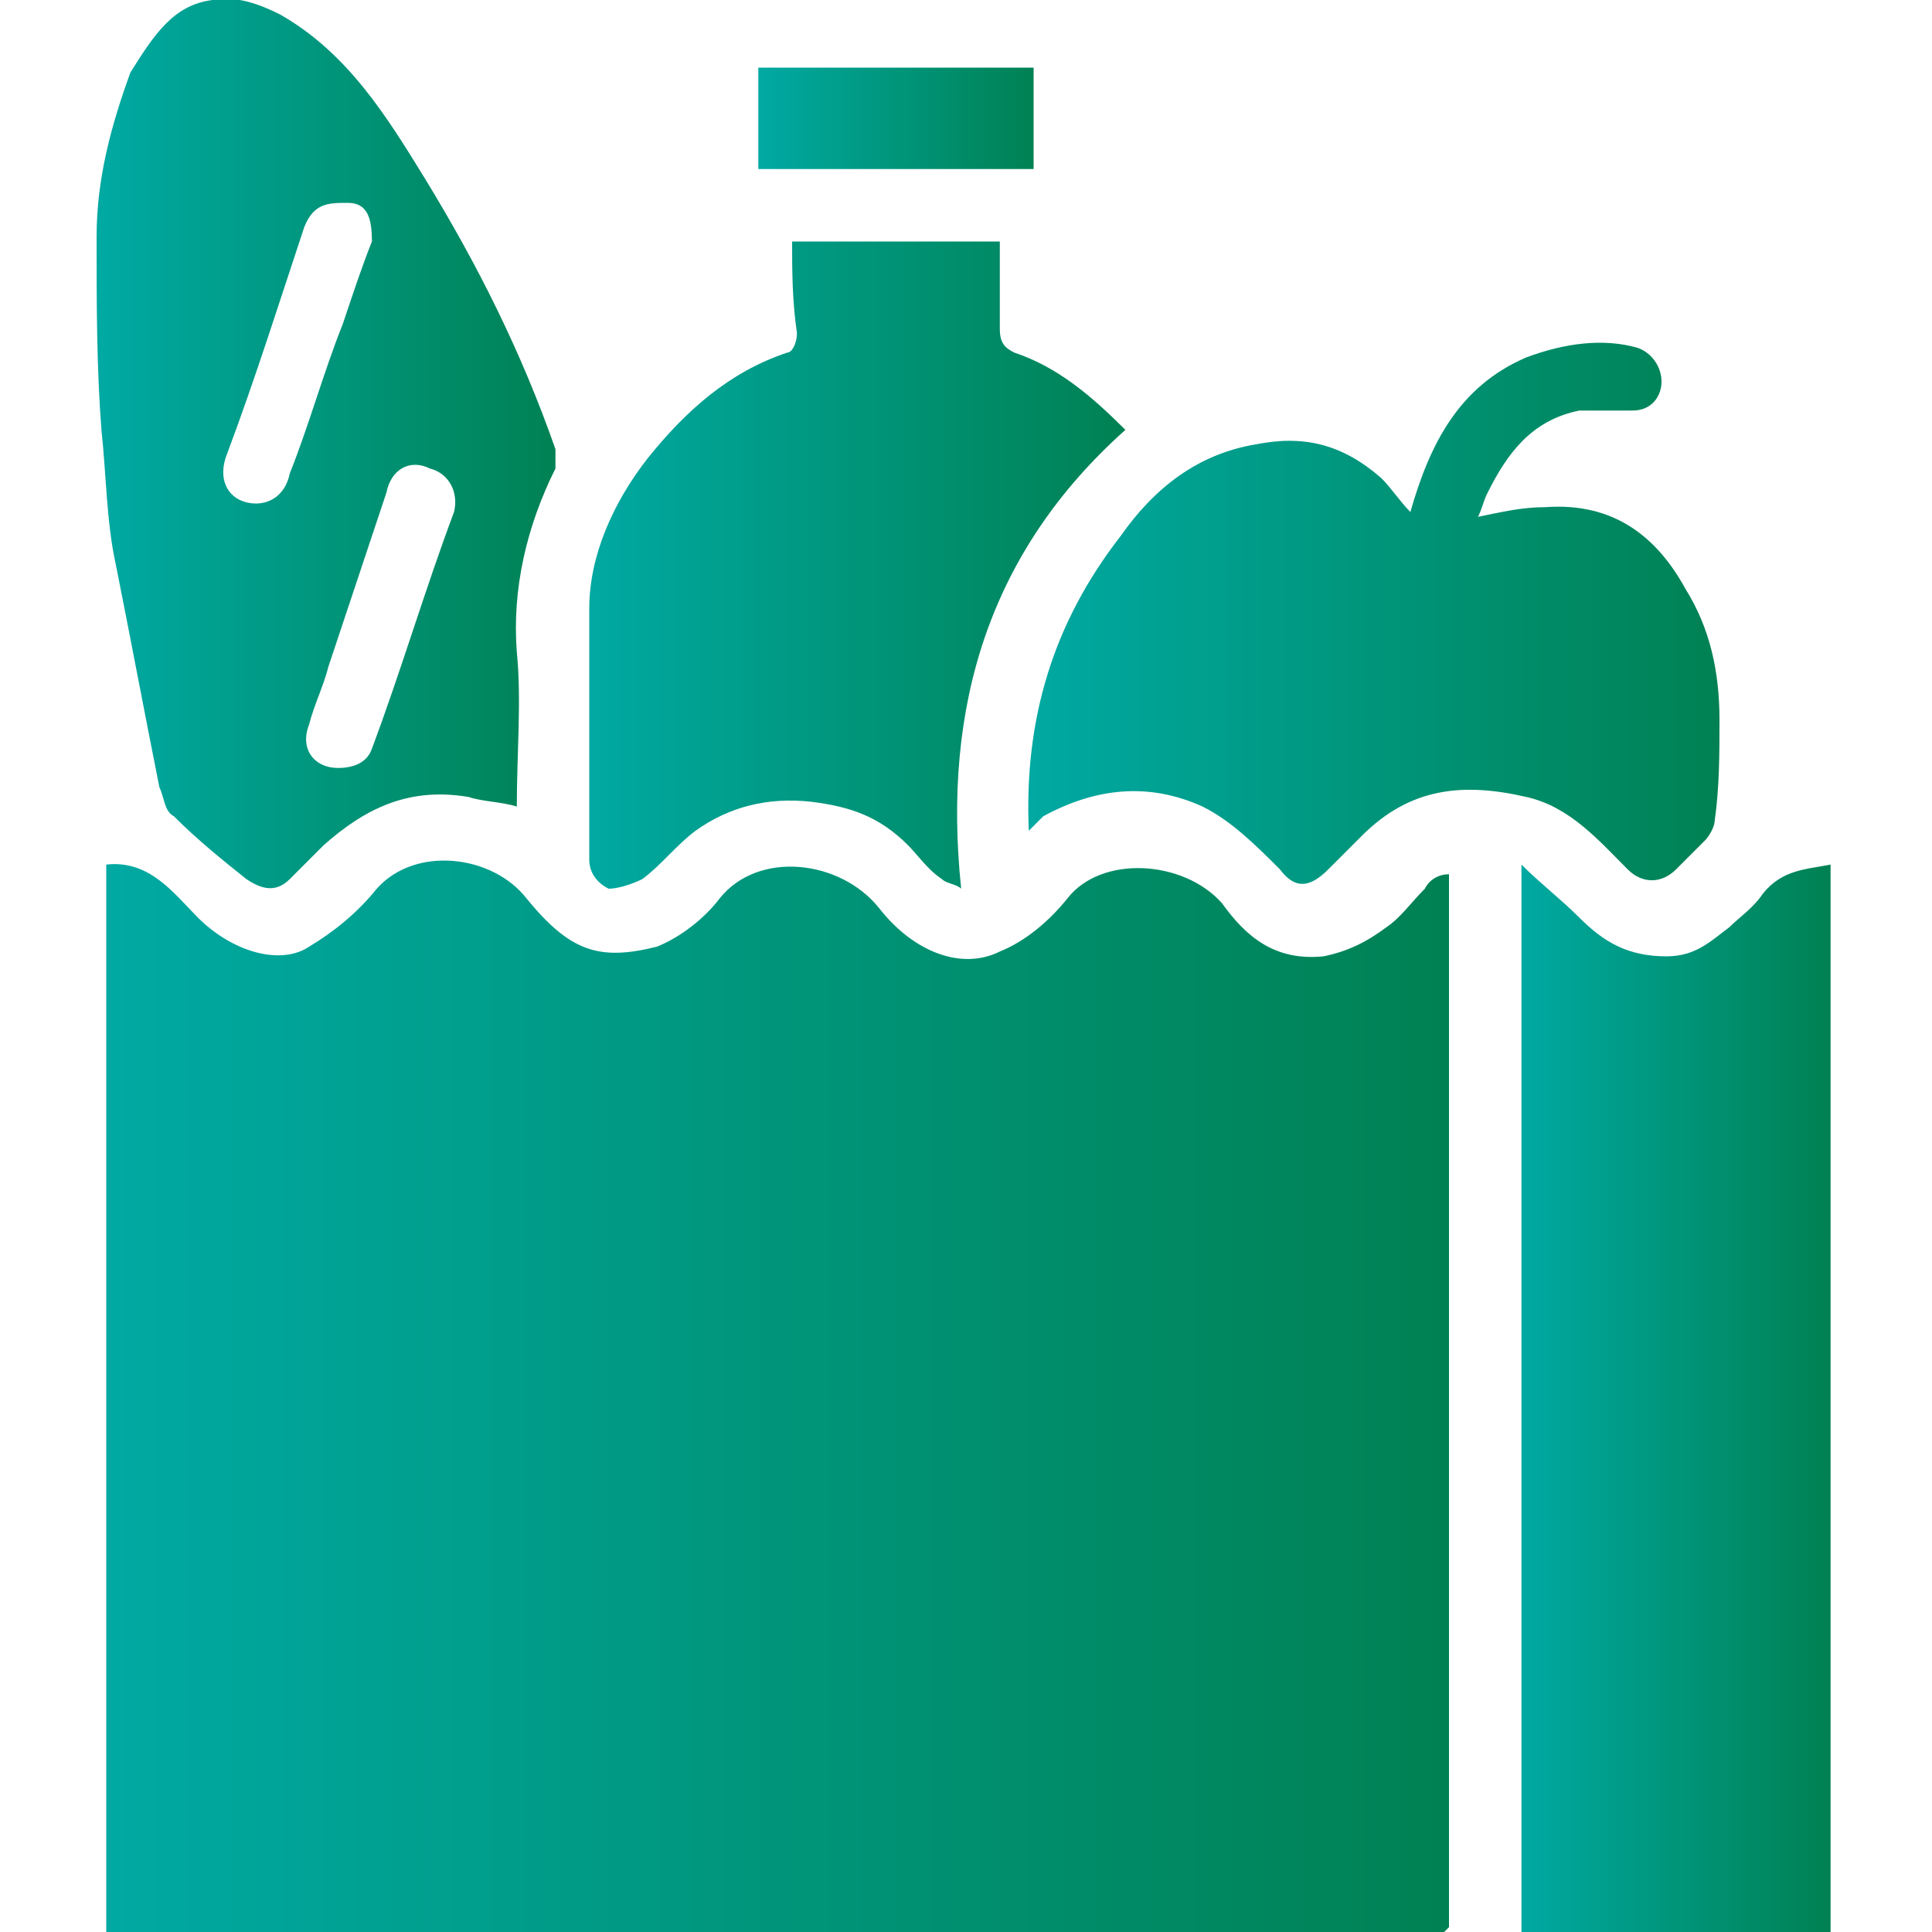 <?xml version="1.0" encoding="utf-8"?>
<!-- Generator: Adobe Illustrator 27.7.0, SVG Export Plug-In . SVG Version: 6.00 Build 0)  -->
<svg version="1.1" id="Layer_9" xmlns="http://www.w3.org/2000/svg" xmlns:xlink="http://www.w3.org/1999/xlink" x="0px" y="0px"
	 viewBox="0 0 40 40" style="enable-background:new 0 0 40 40;" xml:space="preserve">
<style type="text/css">
	.st0{fill:url(#SVGID_1_);}
	.st1{fill:url(#SVGID_00000180345552482368425740000016346485628503188637_);}
	.st2{fill:url(#SVGID_00000098921948260591495140000006014458995414429366_);}
	.st3{fill:url(#SVGID_00000059297134503043344410000017042593886231442309_);}
	.st4{fill:url(#SVGID_00000041978816918675600900000008025455104703808186_);}
	.st5{fill:url(#SVGID_00000110450269757228429600000008273182674164840866_);}
	.st6{fill:url(#SVGID_00000162319174385287361520000015465809132932262049_);}
	.st7{fill:url(#SVGID_00000003090116661796144460000013582723679523073967_);}
</style>
<g>
	<linearGradient id="SVGID_1_" gradientUnits="userSpaceOnUse" x1="2.171" y1="28.94" x2="30.01" y2="28.94">
		<stop  offset="0" style="stop-color:#00A9A2"/>
		<stop  offset="1" style="stop-color:#008153"/>
	</linearGradient>
	<path class="st0" d="M30,18.1c0,0.2,0,0.3,0,0.5c0,6.9,0,13.9,0,20.8c0,0.2,0,0.3,0,0.5c0,0,0,0-0.1,0.1c-0.1,0-0.2,0-0.3,0
		c-9,0-18.1,0-27.1,0c-0.1,0-0.2,0-0.3,0c0-7.4,0-14.7,0-22.1c0.9-0.1,1.4,0.6,1.9,1.1c0.7,0.7,1.7,1,2.3,0.6c0.5-0.3,1-0.7,1.4-1.2
		c0.8-0.9,2.4-0.7,3.1,0.2c0.9,1.1,1.5,1.3,2.7,1c0.5-0.2,1-0.6,1.3-1c0.8-1,2.5-0.8,3.3,0.2c0.7,0.9,1.7,1.3,2.5,0.9
		c0.5-0.2,1-0.6,1.4-1.1c0.7-0.9,2.4-0.8,3.2,0.1c0.5,0.7,1.1,1.2,2.1,1.1c0.5-0.1,0.9-0.3,1.3-0.6c0.3-0.2,0.5-0.5,0.8-0.8
		C29.6,18.2,29.8,18.1,30,18.1C29.9,18.1,30,18.1,30,18.1z"/>
	
		<linearGradient id="SVGID_00000018922331426178565770000008682598855567014035_" gradientUnits="userSpaceOnUse" x1="31.466" y1="28.907" x2="37.853" y2="28.907">
		<stop  offset="0" style="stop-color:#00A9A2"/>
		<stop  offset="1" style="stop-color:#008153"/>
	</linearGradient>
	<path style="fill:url(#SVGID_00000018922331426178565770000008682598855567014035_);" d="M37.9,40c-2.1,0-4.3,0-6.4,0
		c0-7.3,0-14.6,0-22.1c0.4,0.4,0.8,0.7,1.2,1.1c0.5,0.5,1,0.8,1.8,0.8c0.6,0,0.9-0.3,1.3-0.6c0.2-0.2,0.5-0.4,0.7-0.7
		c0.4-0.5,0.9-0.5,1.4-0.6C37.9,25.2,37.9,32.6,37.9,40z"/>
	
		<linearGradient id="SVGID_00000088097232404047662980000004543635492929317802_" gradientUnits="userSpaceOnUse" x1="2.147" y1="9.149" x2="11.557" y2="9.149">
		<stop  offset="0" style="stop-color:#00A9A2"/>
		<stop  offset="1" style="stop-color:#008153"/>
	</linearGradient>
	<path style="fill:url(#SVGID_00000088097232404047662980000004543635492929317802_);" d="M10.7,16.7c-0.3-0.1-0.7-0.1-1-0.2
		c-1.2-0.2-2.1,0.2-3,1c-0.2,0.2-0.4,0.4-0.7,0.7c-0.3,0.3-0.6,0.2-0.9,0c-0.5-0.4-1-0.8-1.5-1.3c-0.2-0.1-0.2-0.4-0.3-0.6
		c-0.3-1.5-0.6-3.1-0.9-4.6c-0.2-0.9-0.2-1.9-0.3-2.8c-0.1-1.3-0.1-2.6-0.1-4c0-1.2,0.3-2.3,0.7-3.4C3.2,0.7,3.6,0.1,4.4,0
		c0.5-0.1,1,0.1,1.4,0.3c1.4,0.8,2.2,2.1,3,3.4c1.1,1.8,2,3.6,2.7,5.6c0,0.1,0,0.3,0,0.4c-0.6,1.2-0.9,2.5-0.8,3.8
		C10.8,14.5,10.7,15.6,10.7,16.7z M7.7,5c0-0.5-0.1-0.8-0.5-0.8c-0.4,0-0.7,0-0.9,0.5C5.8,6.2,5.3,7.8,4.7,9.4c-0.2,0.5,0,0.9,0.4,1
		c0.4,0.1,0.8-0.1,0.9-0.6c0.4-1,0.7-2.1,1.1-3.1C7.3,6.1,7.5,5.5,7.7,5z M7,15.9c0.3,0,0.6-0.1,0.7-0.4c0.6-1.6,1.1-3.3,1.7-4.9
		c0.1-0.4-0.1-0.8-0.5-0.9C8.5,9.5,8.1,9.7,8,10.2c-0.4,1.2-0.8,2.4-1.2,3.6c-0.1,0.4-0.3,0.8-0.4,1.2C6.2,15.5,6.5,15.9,7,15.9z"/>
	
		<linearGradient id="SVGID_00000043451951225106023270000015140253566864644541_" gradientUnits="userSpaceOnUse" x1="21.255" y1="12.713" x2="35.639" y2="12.713">
		<stop  offset="0" style="stop-color:#00A9A2"/>
		<stop  offset="1" style="stop-color:#008153"/>
	</linearGradient>
	<path style="fill:url(#SVGID_00000043451951225106023270000015140253566864644541_);" d="M21.3,17.2c-0.1-2.3,0.5-4.3,1.9-6.1
		c0.7-1,1.6-1.7,2.8-1.9c1-0.2,1.8,0,2.6,0.7c0.2,0.2,0.4,0.5,0.6,0.7c0.4-1.4,1-2.6,2.4-3.2c0.8-0.3,1.6-0.4,2.3-0.2
		c0.3,0.1,0.5,0.4,0.5,0.7c0,0.3-0.2,0.6-0.6,0.6c-0.4,0-0.7,0-1.1,0c-1,0.2-1.5,0.9-1.9,1.7c-0.1,0.2-0.1,0.3-0.2,0.5
		c0.5-0.1,0.9-0.2,1.4-0.2c1.4-0.1,2.3,0.6,2.9,1.7c0.5,0.8,0.7,1.7,0.7,2.7c0,0.7,0,1.4-0.1,2.1c0,0.1-0.1,0.3-0.2,0.4
		c-0.2,0.2-0.4,0.4-0.6,0.6c-0.3,0.3-0.7,0.3-1,0c-0.6-0.6-1.2-1.3-2.1-1.5c-1.3-0.3-2.4-0.2-3.4,0.8c-0.2,0.2-0.4,0.4-0.7,0.7
		c-0.4,0.4-0.7,0.4-1,0c-0.5-0.5-1-1-1.6-1.3c-1.1-0.5-2.2-0.4-3.3,0.2C21.5,17,21.4,17.1,21.3,17.2z"/>
	
		<linearGradient id="SVGID_00000005976502924578477730000001964436718020062609_" gradientUnits="userSpaceOnUse" x1="12.133" y1="11.658" x2="23.304" y2="11.658">
		<stop  offset="0" style="stop-color:#00A9A2"/>
		<stop  offset="1" style="stop-color:#008153"/>
	</linearGradient>
	<path style="fill:url(#SVGID_00000005976502924578477730000001964436718020062609_);" d="M16.4,5c1.5,0,2.9,0,4.3,0
		c0,0.6,0,1.2,0,1.8c0,0.3,0.1,0.4,0.3,0.5c0.9,0.3,1.6,0.9,2.3,1.6c-2.8,2.5-3.8,5.7-3.4,9.5c-0.1-0.1-0.3-0.1-0.4-0.2
		c-0.3-0.2-0.5-0.5-0.7-0.7c-0.6-0.6-1.2-0.8-2-0.9c-0.9-0.1-1.7,0.1-2.4,0.6c-0.4,0.3-0.7,0.7-1.1,1c-0.2,0.1-0.5,0.2-0.7,0.2
		c-0.2-0.1-0.4-0.3-0.4-0.6c0-1.7,0-3.5,0-5.2c0-1.1,0.5-2.2,1.2-3.1c0.8-1,1.7-1.8,2.9-2.2c0.1,0,0.2-0.2,0.2-0.4
		C16.4,6.2,16.4,5.6,16.4,5z"/>
	
		<linearGradient id="SVGID_00000121277355586525470380000003787399338454017443_" gradientUnits="userSpaceOnUse" x1="15.747" y1="2.469" x2="21.414" y2="2.469">
		<stop  offset="0" style="stop-color:#00A9A2"/>
		<stop  offset="1" style="stop-color:#008153"/>
	</linearGradient>
	<path style="fill:url(#SVGID_00000121277355586525470380000003787399338454017443_);" d="M15.7,1.4c1.9,0,3.8,0,5.7,0
		c0,0.7,0,1.4,0,2.1c-1.9,0-3.8,0-5.7,0C15.7,2.8,15.7,2.1,15.7,1.4z"/>
	
		<linearGradient id="SVGID_00000018212536079495183820000001947715492315828113_" gradientUnits="userSpaceOnUse" x1="29.925" y1="18.076" x2="29.997" y2="18.076">
		<stop  offset="0" style="stop-color:#00A9A2"/>
		<stop  offset="1" style="stop-color:#008153"/>
	</linearGradient>
	<path style="fill:url(#SVGID_00000018212536079495183820000001947715492315828113_);" d="M30,18.1C30,18.1,29.9,18.1,30,18.1
		C29.9,18.1,30,18.1,30,18.1z"/>
	
		<linearGradient id="SVGID_00000083811275308155307470000003982656964573817737_" gradientUnits="userSpaceOnUse" x1="29.924" y1="39.948" x2="29.997" y2="39.948">
		<stop  offset="0" style="stop-color:#00A9A2"/>
		<stop  offset="1" style="stop-color:#008153"/>
	</linearGradient>
	<path style="fill:url(#SVGID_00000083811275308155307470000003982656964573817737_);" d="M29.9,40C29.9,40,30,39.9,29.9,40
		C30,39.9,29.9,40,29.9,40z"/>
</g>
</svg>
